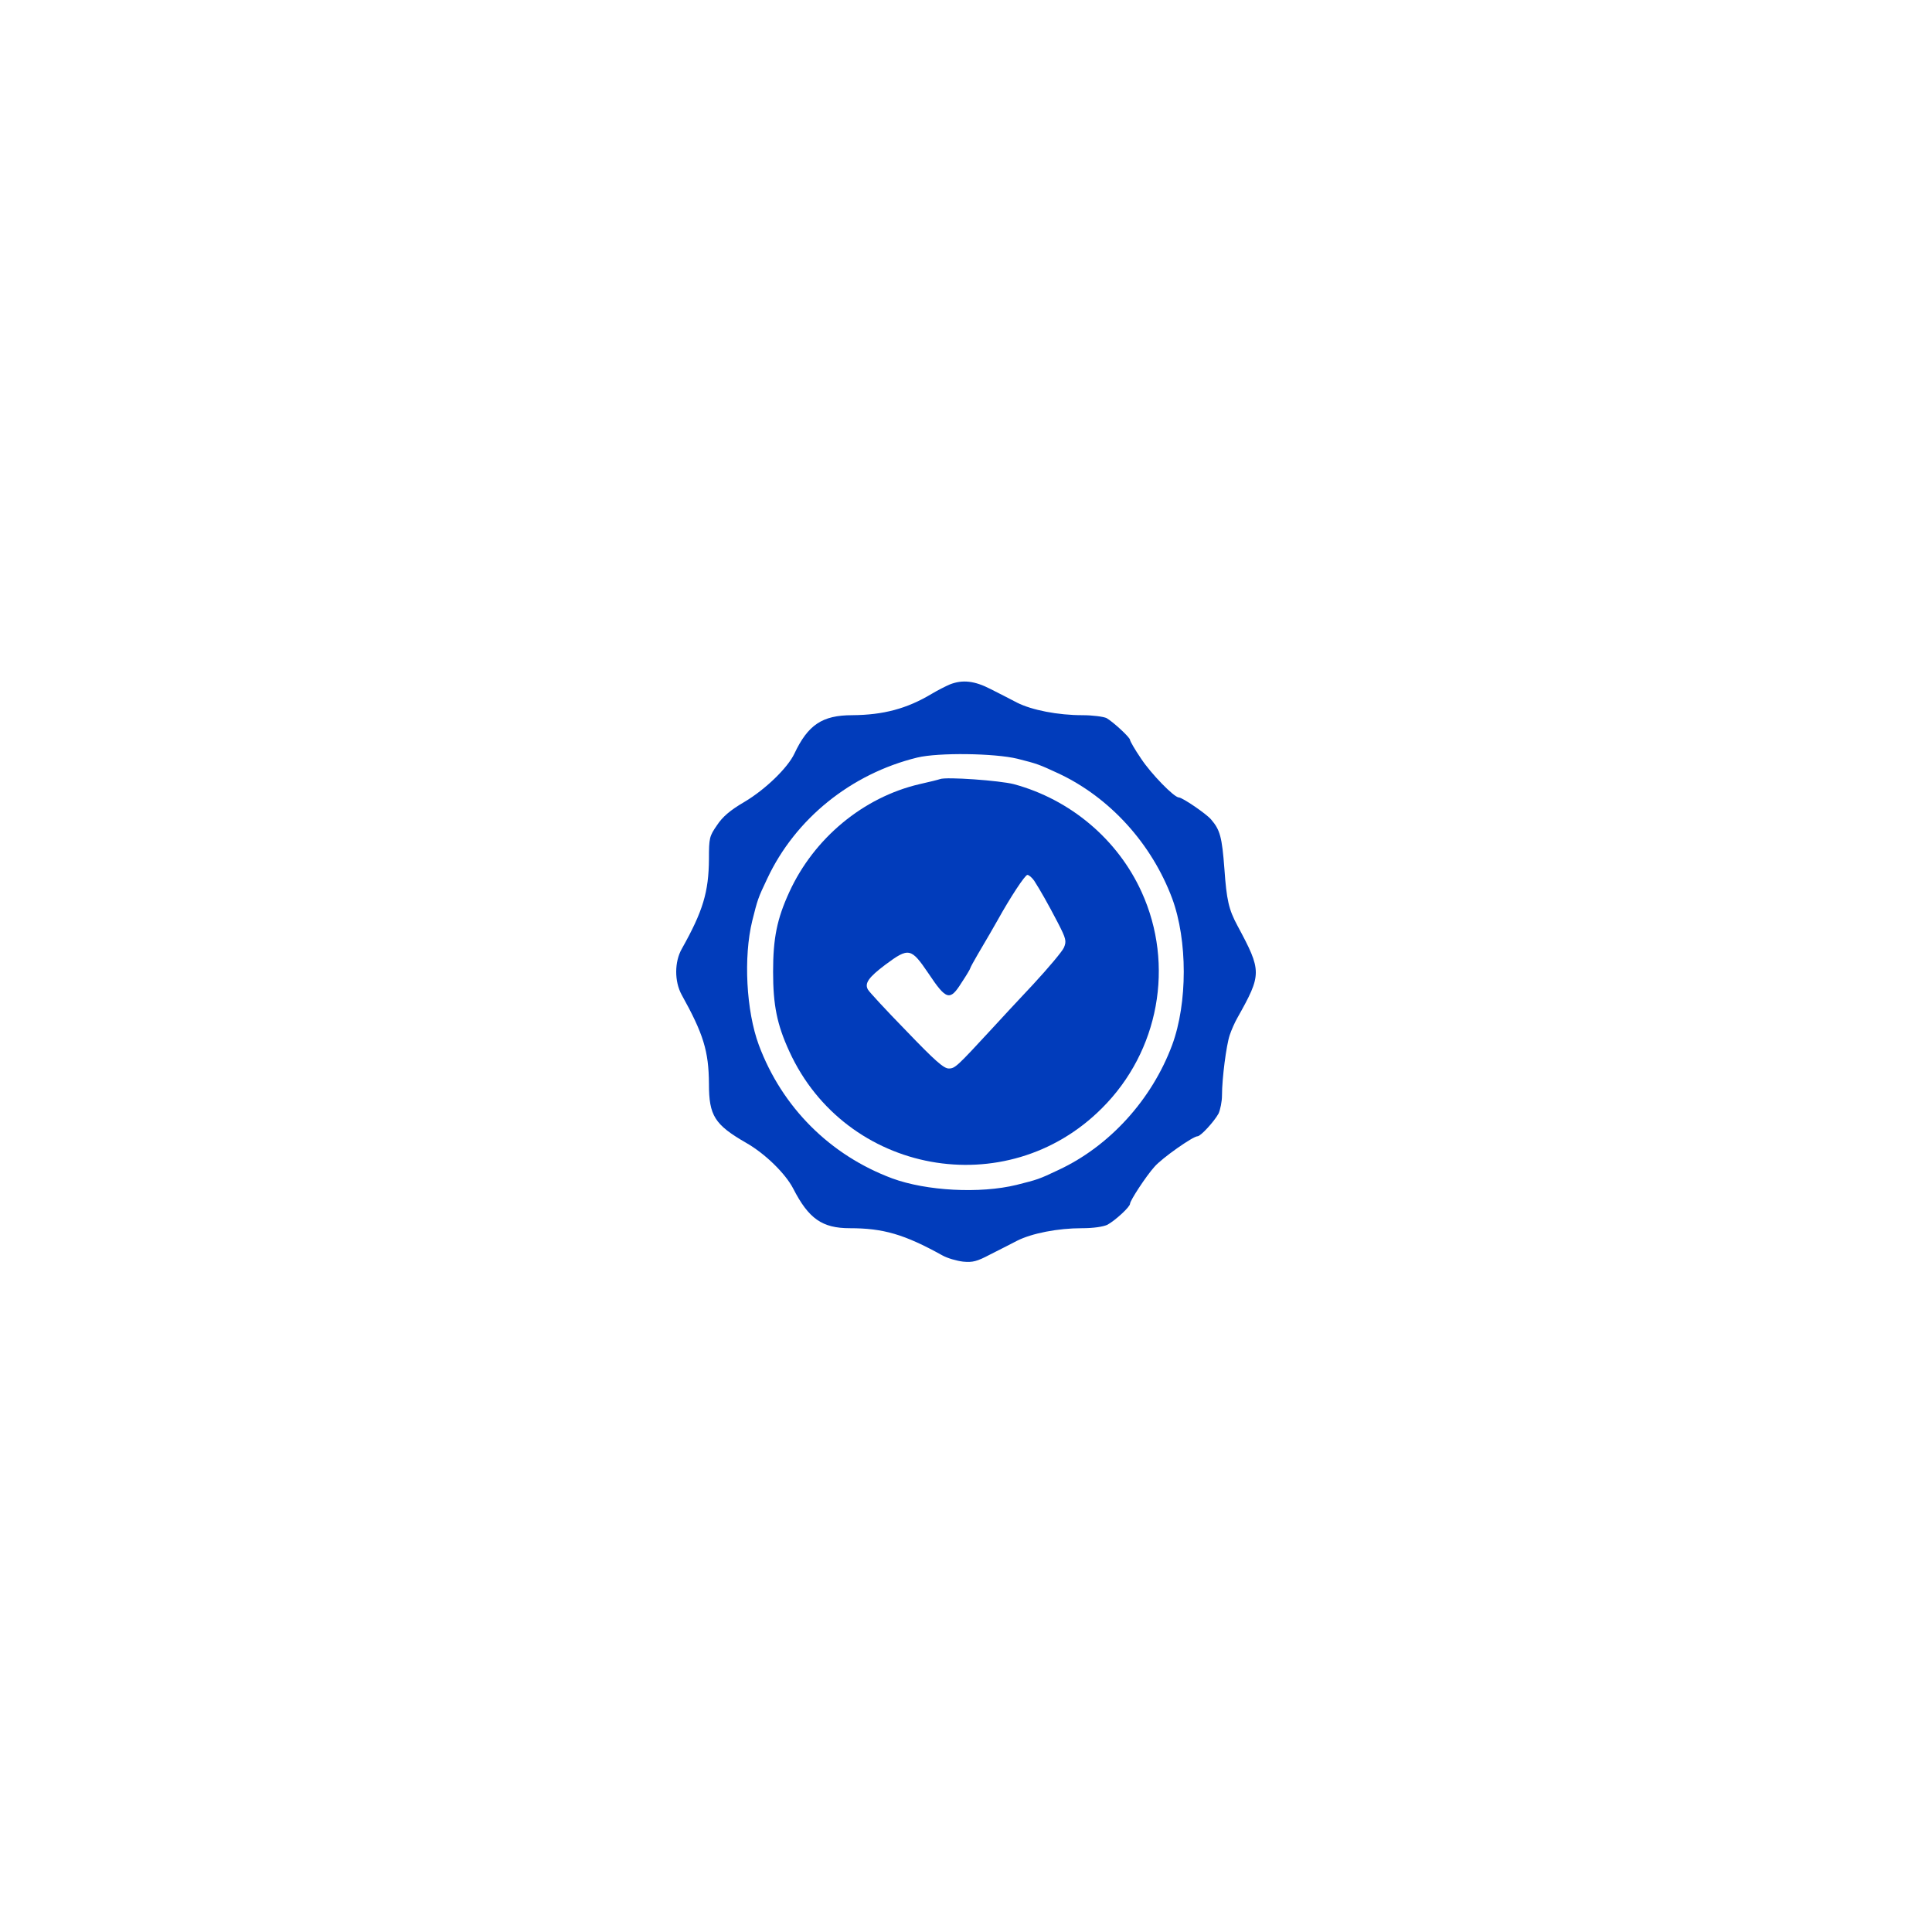<svg width="60" height="60" viewBox="0 0 60 60" fill="none" xmlns="http://www.w3.org/2000/svg">
<g filter="url(#filter0_d_43_677)">
<rect x="10.372" y="7.285" width="39.559" height="39.559" rx="19.779" fill="white" shape-rendering="crispEdges"/>
<rect x="7.207" y="4.121" width="45.888" height="45.888" rx="22.944" stroke="white" stroke-opacity="0.4" stroke-width="6.329" shape-rendering="crispEdges"/>
<path d="M29.495 18.092C29.375 18.144 29.119 18.272 28.931 18.385C28.165 18.843 27.436 19.039 26.466 19.046C25.535 19.046 25.091 19.347 24.67 20.241C24.46 20.684 23.768 21.353 23.122 21.737C22.671 22 22.438 22.203 22.265 22.466C22.032 22.804 22.017 22.856 22.017 23.51C22.01 24.54 21.829 25.134 21.176 26.298C20.943 26.704 20.943 27.313 21.168 27.726C21.845 28.944 22.01 29.477 22.017 30.492C22.017 31.484 22.19 31.762 23.182 32.333C23.761 32.664 24.392 33.28 24.633 33.746C25.114 34.685 25.535 34.978 26.391 34.978C27.428 34.978 28.082 35.166 29.262 35.82C29.42 35.91 29.713 35.993 29.908 36.016C30.209 36.046 30.344 36.008 30.743 35.798C31.006 35.662 31.389 35.474 31.584 35.369C32.043 35.136 32.854 34.978 33.598 34.978C33.959 34.978 34.252 34.933 34.388 34.873C34.636 34.738 35.094 34.317 35.094 34.219C35.094 34.122 35.59 33.363 35.853 33.07C36.078 32.807 37.048 32.123 37.191 32.123C37.288 32.123 37.709 31.664 37.844 31.416C37.897 31.296 37.95 31.048 37.95 30.853C37.95 30.326 38.085 29.289 38.19 28.981C38.243 28.823 38.348 28.583 38.431 28.44C39.19 27.087 39.19 26.997 38.431 25.584C38.16 25.081 38.093 24.788 38.025 23.818C37.95 22.826 37.89 22.608 37.612 22.285C37.461 22.105 36.717 21.601 36.612 21.601C36.462 21.601 35.748 20.865 35.44 20.399C35.244 20.113 35.094 19.85 35.094 19.813C35.094 19.738 34.583 19.264 34.365 19.136C34.267 19.091 33.937 19.046 33.613 19.046C32.854 19.046 32.043 18.888 31.584 18.655C31.389 18.55 31.013 18.362 30.765 18.235C30.269 17.979 29.893 17.934 29.495 18.092ZM31.599 20.399C32.223 20.557 32.261 20.572 32.877 20.857C34.463 21.601 35.763 23.029 36.402 24.735C36.883 26.035 36.883 27.989 36.402 29.289C35.77 30.988 34.455 32.431 32.877 33.167C32.261 33.46 32.223 33.468 31.569 33.633C30.434 33.911 28.766 33.821 27.706 33.43C25.775 32.709 24.287 31.221 23.566 29.289C23.175 28.23 23.085 26.561 23.363 25.427C23.528 24.773 23.535 24.735 23.829 24.119C24.7 22.263 26.429 20.865 28.488 20.361C29.149 20.203 30.885 20.226 31.599 20.399Z" fill="#013CBB"/>
<path d="M29.194 21.03C29.157 21.045 28.864 21.12 28.555 21.188C26.812 21.594 25.279 22.864 24.512 24.54C24.129 25.374 24.009 25.975 24.009 27.012C24.009 28.049 24.129 28.651 24.512 29.485C26.256 33.303 31.261 34.219 34.222 31.251C35.996 29.485 36.484 26.802 35.455 24.54C34.711 22.901 33.237 21.661 31.486 21.188C31.051 21.075 29.39 20.955 29.194 21.03ZM32.118 24.187C32.306 24.48 32.546 24.901 32.854 25.494C33.11 25.99 33.125 26.065 33.042 26.261C32.997 26.373 32.561 26.892 32.088 27.403C31.614 27.907 31.036 28.53 30.81 28.778C29.72 29.958 29.66 30.018 29.465 30.018C29.307 30.018 29.029 29.77 28.142 28.846C27.518 28.207 26.985 27.629 26.955 27.568C26.842 27.373 26.977 27.185 27.496 26.794C28.225 26.253 28.293 26.268 28.834 27.065C29.39 27.899 29.502 27.929 29.863 27.351C30.014 27.125 30.134 26.922 30.134 26.9C30.134 26.884 30.239 26.689 30.367 26.471C30.637 26.013 30.87 25.614 30.991 25.396C31.366 24.72 31.832 24.006 31.907 24.006C31.952 24.006 32.05 24.089 32.118 24.187Z" fill="#013CBB"/>
</g>
<defs>
<filter id="filter0_d_43_677" x="0.878" y="0.956" width="58.546" height="58.547" filterUnits="userSpaceOnUse" color-interpolation-filters="sRGB">
<feFlood flood-opacity="0" result="BackgroundImageFix"/>
<feColorMatrix in="SourceAlpha" type="matrix" values="0 0 0 0 0 0 0 0 0 0 0 0 0 0 0 0 0 0 127 0" result="hardAlpha"/>
<feOffset dy="3.165"/>
<feGaussianBlur stdDeviation="1.582"/>
<feComposite in2="hardAlpha" operator="out"/>
<feColorMatrix type="matrix" values="0 0 0 0 0 0 0 0 0 0 0 0 0 0 0 0 0 0 0.25 0"/>
<feBlend mode="normal" in2="BackgroundImageFix" result="effect1_dropShadow_43_677"/>
<feBlend mode="normal" in="SourceGraphic" in2="effect1_dropShadow_43_677" result="shape"/>
</filter>
</defs>
</svg>
